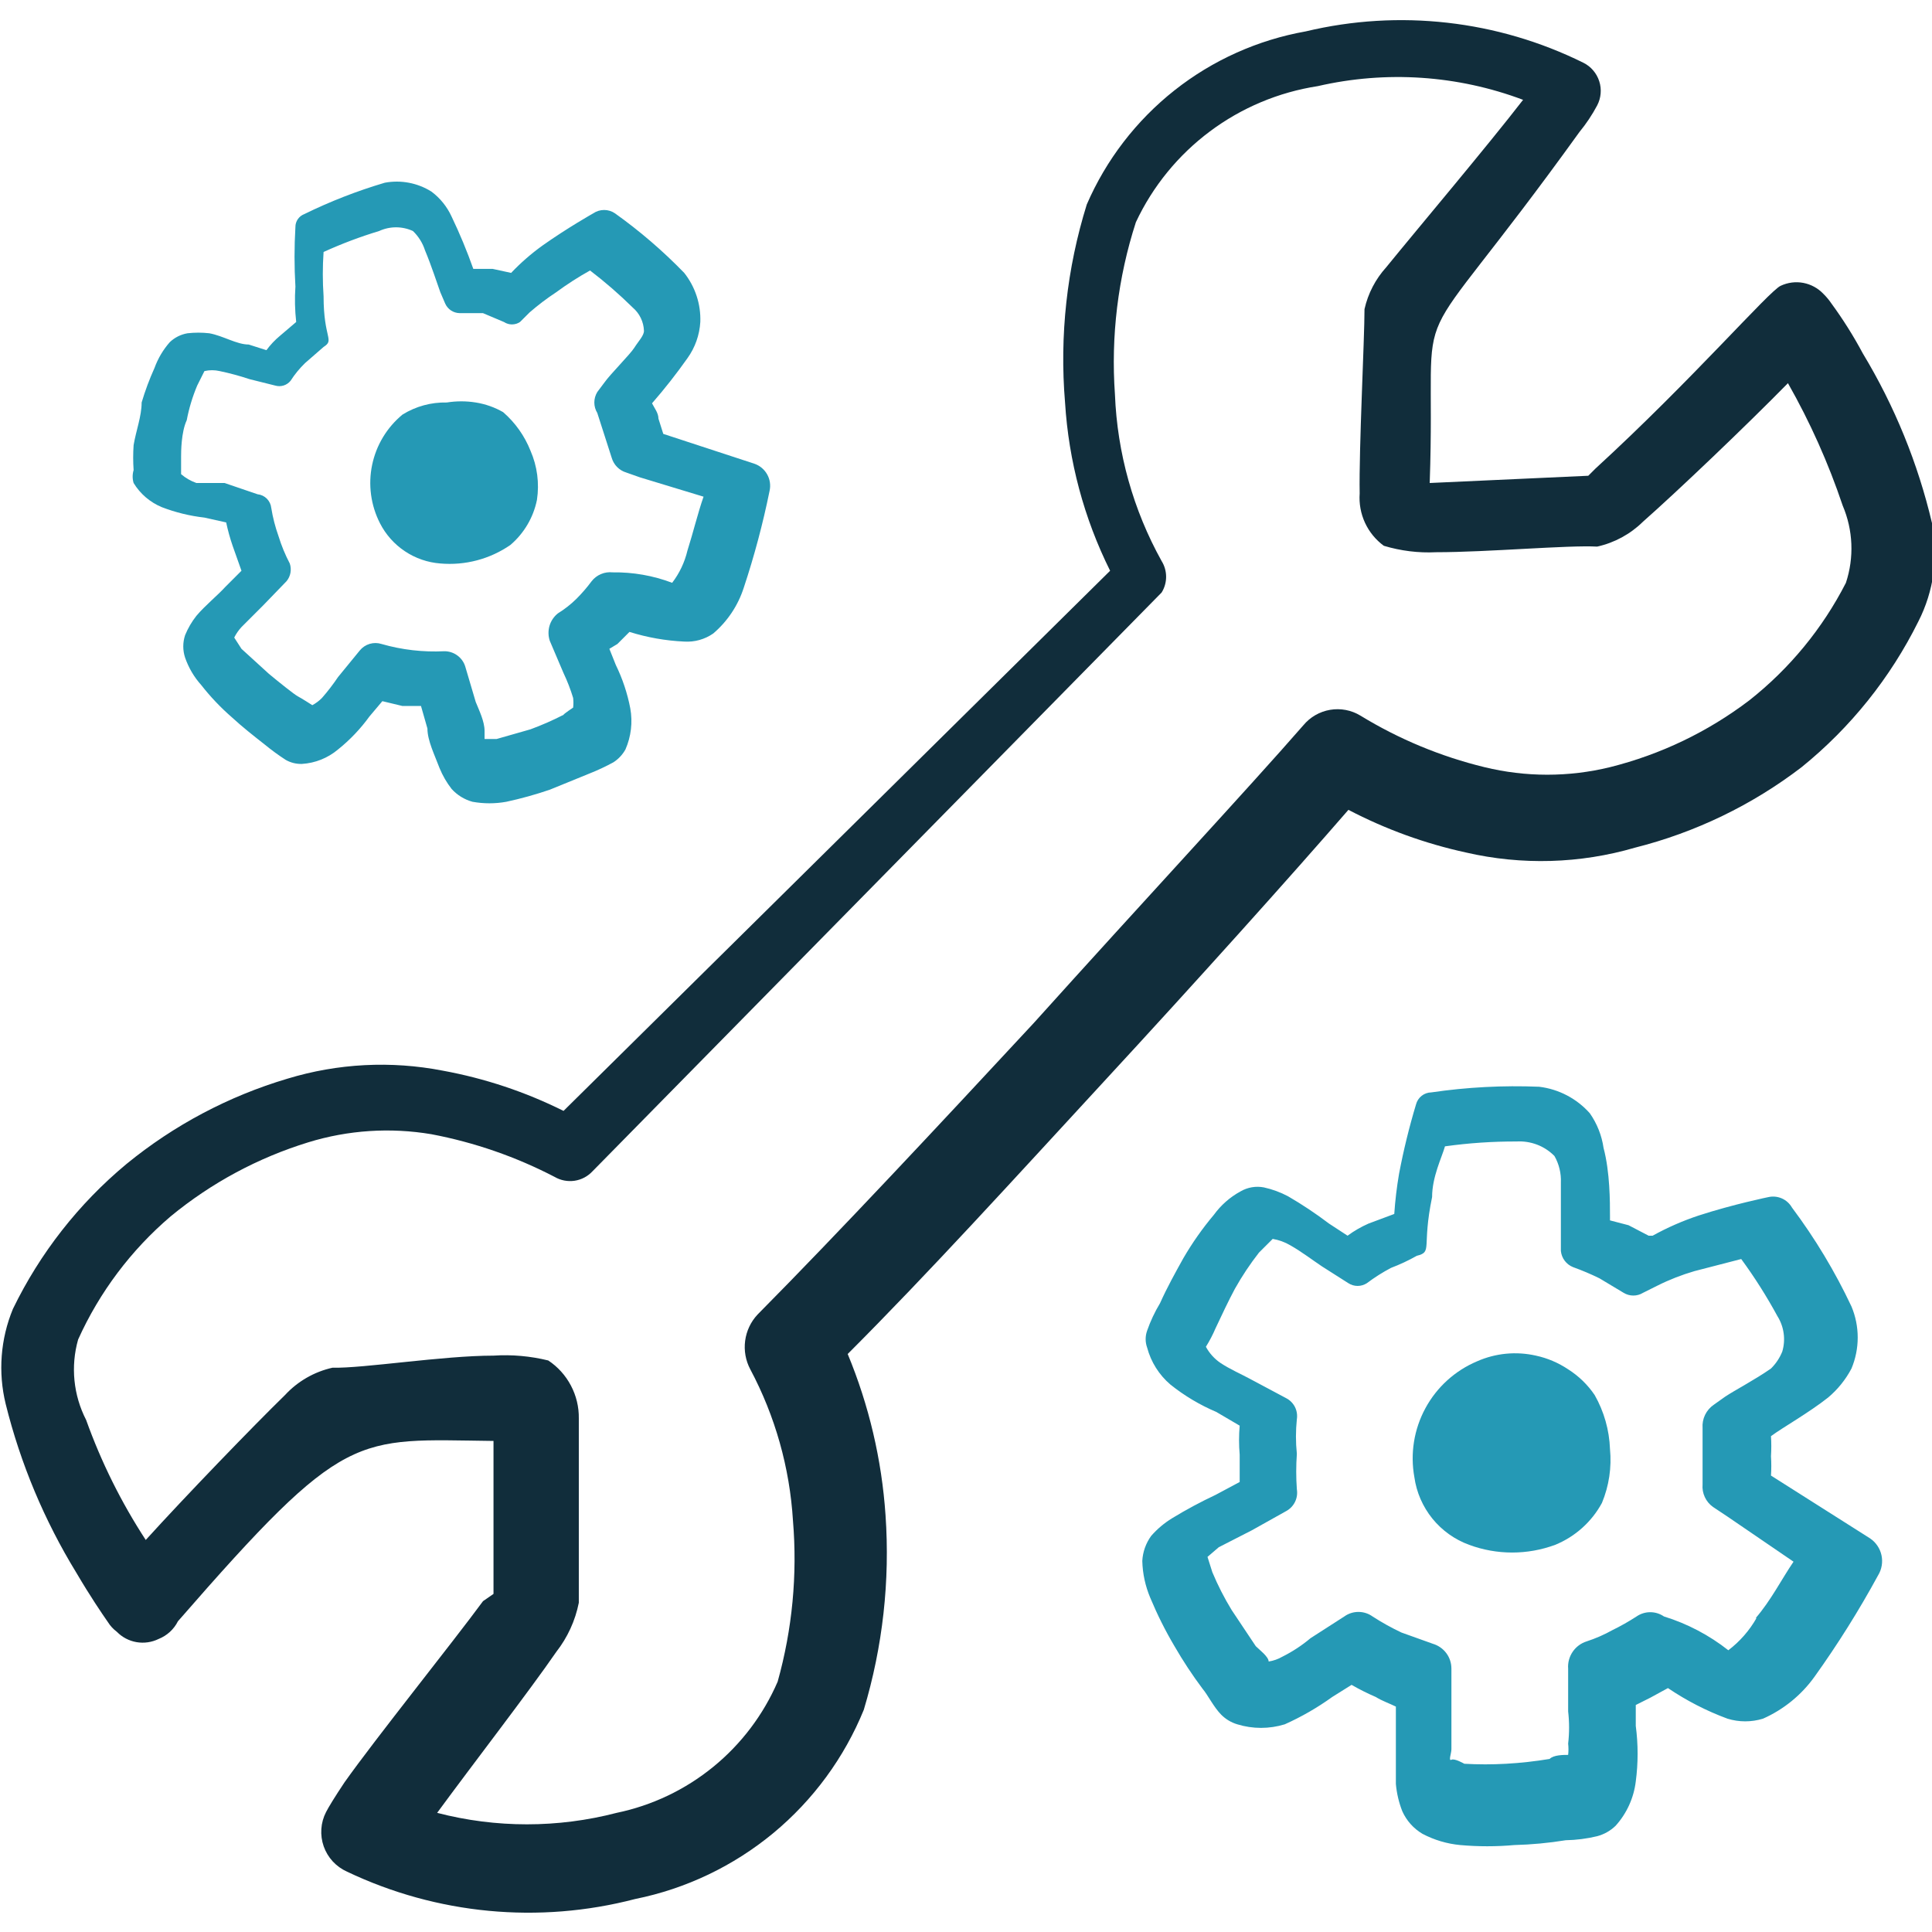 <svg xmlns="http://www.w3.org/2000/svg" width="64" height="64" viewBox="0 0 64 64" fill="none"><g clip-path="url(#clip0_3194_4131)"><path fill-rule="evenodd" clip-rule="evenodd" d="M52.826 46.214C52.595 45.871 52.295 45.581 51.946 45.36C51.622 45.143 51.26 44.989 50.879 44.907C50.227 44.759 49.545 44.824 48.933 45.094C48.201 45.402 47.597 45.95 47.219 46.648C46.84 47.346 46.711 48.153 46.853 48.934C46.923 49.436 47.13 49.91 47.449 50.305C47.768 50.699 48.189 51 48.666 51.174C49.586 51.515 50.599 51.515 51.519 51.174C52.179 50.904 52.726 50.414 53.066 49.787C53.301 49.222 53.392 48.609 53.333 48C53.31 47.373 53.136 46.76 52.826 46.214Z" fill="#2599B5"></path><path fill-rule="evenodd" clip-rule="evenodd" d="M58.666 48.88C58.68 48.667 58.68 48.453 58.666 48.24C58.68 48.018 58.68 47.795 58.666 47.574C59.066 47.28 59.92 46.8 60.56 46.294C60.877 46.027 61.14 45.701 61.333 45.334C61.469 45.008 61.539 44.659 61.539 44.307C61.539 43.954 61.469 43.605 61.333 43.28C60.788 42.123 60.127 41.024 59.36 40C59.284 39.868 59.169 39.763 59.03 39.701C58.891 39.639 58.736 39.622 58.587 39.654C58.587 39.654 57.413 39.894 56.267 40.267C55.74 40.442 55.231 40.665 54.746 40.934H54.613L53.947 40.587L53.333 40.427V40.294C53.333 39.813 53.333 38.827 53.12 38.027C53.06 37.614 52.905 37.222 52.666 36.88C52.233 36.391 51.635 36.078 50.986 36C49.792 35.951 48.596 36.013 47.413 36.187C47.297 36.189 47.184 36.229 47.093 36.301C47.001 36.374 46.936 36.474 46.907 36.587C46.68 37.341 46.493 38.106 46.346 38.88C46.27 39.322 46.217 39.767 46.187 40.214L45.333 40.533C45.088 40.641 44.855 40.775 44.64 40.934L44.026 40.533C43.592 40.204 43.138 39.901 42.666 39.627C42.414 39.494 42.145 39.395 41.867 39.334C41.601 39.283 41.326 39.331 41.093 39.467C40.746 39.656 40.446 39.92 40.213 40.24C39.834 40.69 39.495 41.172 39.2 41.68C38.933 42.16 38.666 42.64 38.426 43.173C38.253 43.46 38.11 43.764 38 44.08C37.935 44.261 37.935 44.459 38 44.64C38.127 45.118 38.396 45.546 38.773 45.867C39.236 46.237 39.748 46.542 40.293 46.773L41.066 47.227C41.038 47.546 41.038 47.867 41.066 48.187V49.093L40.267 49.52C39.773 49.752 39.292 50.01 38.827 50.294C38.567 50.453 38.333 50.65 38.133 50.88C37.958 51.122 37.856 51.409 37.84 51.707C37.85 52.129 37.941 52.545 38.106 52.934C38.336 53.485 38.603 54.02 38.907 54.533C39.19 55.023 39.501 55.495 39.84 55.947C40 56.133 40.213 56.56 40.453 56.8C40.601 56.95 40.785 57.06 40.986 57.12C41.499 57.278 42.047 57.278 42.56 57.12C43.114 56.872 43.641 56.568 44.133 56.214L44.773 55.813C45.032 55.963 45.299 56.096 45.573 56.214C45.786 56.347 46.026 56.427 46.24 56.533V57.44V59.093C46.267 59.404 46.339 59.71 46.453 60C46.593 60.312 46.826 60.573 47.12 60.747C47.509 60.952 47.935 61.079 48.373 61.12C48.968 61.173 49.566 61.173 50.16 61.12C50.732 61.105 51.302 61.052 51.867 60.96C52.217 60.954 52.566 60.909 52.907 60.827C53.137 60.766 53.349 60.647 53.52 60.48C53.888 60.072 54.121 59.559 54.187 59.014C54.268 58.403 54.268 57.784 54.187 57.173V56.48L54.666 56.24L55.253 55.92C55.868 56.336 56.53 56.677 57.227 56.934C57.609 57.051 58.017 57.051 58.4 56.934C59.082 56.632 59.671 56.153 60.106 55.547C60.877 54.471 61.58 53.349 62.213 52.187C62.336 51.987 62.376 51.748 62.327 51.52C62.277 51.291 62.141 51.091 61.947 50.96L58.666 48.88ZM58.187 53.6C57.951 54.015 57.633 54.378 57.253 54.667C56.617 54.166 55.894 53.786 55.12 53.547C54.986 53.455 54.828 53.406 54.666 53.406C54.505 53.406 54.347 53.455 54.213 53.547C53.956 53.714 53.689 53.865 53.413 54C53.141 54.152 52.855 54.277 52.56 54.373C52.37 54.433 52.206 54.555 52.095 54.72C51.984 54.885 51.931 55.082 51.947 55.28V56.694C51.988 57.048 51.988 57.406 51.947 57.76C51.961 57.884 51.961 58.01 51.947 58.133C51.786 58.133 51.467 58.133 51.333 58.267C50.856 58.346 50.376 58.4 49.893 58.427C49.431 58.453 48.968 58.453 48.507 58.427C48.507 58.427 48.187 58.24 48.08 58.294C47.973 58.347 48.08 58.08 48.08 57.947V56.747V55.28C48.081 55.094 48.023 54.913 47.912 54.764C47.801 54.615 47.645 54.506 47.467 54.453L46.426 54.08C46.095 53.924 45.774 53.746 45.467 53.547C45.331 53.449 45.167 53.397 45 53.397C44.832 53.397 44.669 53.449 44.533 53.547L43.413 54.267C43.127 54.508 42.814 54.713 42.48 54.88C42.34 54.961 42.186 55.015 42.026 55.04C42.026 54.88 41.706 54.64 41.6 54.533L40.8 53.334C40.555 52.933 40.341 52.514 40.16 52.08C40.16 52.08 40.026 51.654 40 51.574L40.373 51.254L41.467 50.694L42.613 50.053C42.738 49.984 42.839 49.877 42.901 49.748C42.963 49.62 42.983 49.475 42.96 49.334C42.932 48.943 42.932 48.551 42.96 48.16C42.92 47.779 42.92 47.395 42.96 47.014C42.981 46.876 42.96 46.736 42.898 46.611C42.836 46.487 42.736 46.385 42.613 46.32L41.413 45.68C41.12 45.52 40.746 45.36 40.426 45.147C40.226 45.01 40.062 44.827 39.947 44.614C40.069 44.418 40.176 44.213 40.267 44C40.48 43.547 40.693 43.093 40.907 42.694C41.142 42.274 41.41 41.872 41.706 41.493L42.16 41.04C42.367 41.075 42.566 41.148 42.746 41.254C43.12 41.467 43.467 41.733 43.786 41.947L44.666 42.507C44.758 42.566 44.864 42.598 44.973 42.598C45.082 42.598 45.189 42.566 45.28 42.507C45.532 42.317 45.8 42.147 46.08 42C46.374 41.888 46.659 41.755 46.933 41.6C47.467 41.467 47.093 41.334 47.44 39.654C47.44 38.987 47.76 38.347 47.867 37.974C48.653 37.864 49.446 37.811 50.24 37.813C50.471 37.8 50.702 37.836 50.918 37.918C51.135 38.001 51.33 38.129 51.493 38.294C51.645 38.561 51.719 38.866 51.706 39.173V40.96V41.44C51.718 41.557 51.761 41.669 51.832 41.763C51.902 41.857 51.997 41.93 52.106 41.974C52.406 42.082 52.7 42.206 52.986 42.347L53.786 42.827C53.883 42.886 53.994 42.917 54.106 42.917C54.219 42.917 54.33 42.886 54.426 42.827L54.907 42.587C55.3 42.39 55.711 42.23 56.133 42.107L57.68 41.707C58.123 42.31 58.523 42.943 58.88 43.6C58.988 43.773 59.059 43.967 59.086 44.17C59.114 44.372 59.098 44.578 59.04 44.773C58.955 44.984 58.828 45.174 58.666 45.334C58.133 45.707 57.467 46.053 57.147 46.267L56.773 46.533C56.648 46.618 56.548 46.734 56.482 46.87C56.417 47.006 56.388 47.157 56.4 47.307V49.173C56.387 49.317 56.413 49.462 56.474 49.593C56.534 49.724 56.629 49.837 56.746 49.92L57.227 50.24L59.413 51.733C59.013 52.32 58.666 53.014 58.16 53.6H58.187Z" fill="#2599B5"></path><path fill-rule="evenodd" clip-rule="evenodd" d="M16.667 13.653C16.387 13.492 16.08 13.384 15.761 13.333C15.443 13.282 15.119 13.282 14.801 13.333C14.283 13.321 13.774 13.46 13.334 13.733C12.818 14.158 12.463 14.747 12.327 15.402C12.191 16.056 12.283 16.738 12.587 17.333C12.778 17.708 13.063 18.028 13.413 18.261C13.763 18.495 14.168 18.634 14.587 18.666C15.409 18.738 16.229 18.521 16.907 18.053C17.359 17.667 17.669 17.142 17.787 16.56C17.871 16.008 17.797 15.444 17.574 14.933C17.379 14.44 17.068 14.001 16.667 13.653Z" fill="#2599B5"></path><path fill-rule="evenodd" clip-rule="evenodd" d="M21.972 14.373L21.812 13.867C21.812 13.68 21.679 13.52 21.599 13.36C22.015 12.883 22.407 12.384 22.772 11.867C23.025 11.515 23.173 11.099 23.199 10.666C23.22 10.078 23.031 9.502 22.666 9.04C21.962 8.314 21.195 7.654 20.372 7.067C20.266 6.994 20.141 6.956 20.012 6.956C19.884 6.956 19.759 6.994 19.652 7.067C19.652 7.067 18.799 7.547 17.972 8.133C17.598 8.402 17.249 8.705 16.932 9.04L16.319 8.907H15.679C15.47 8.316 15.23 7.738 14.959 7.173C14.809 6.846 14.58 6.562 14.292 6.347C13.832 6.058 13.28 5.953 12.746 6.053C11.829 6.325 10.937 6.672 10.079 7.093C9.992 7.126 9.918 7.184 9.865 7.261C9.813 7.337 9.785 7.427 9.786 7.52C9.747 8.177 9.747 8.836 9.786 9.493C9.759 9.884 9.768 10.277 9.812 10.666L9.279 11.12C9.109 11.261 8.956 11.422 8.826 11.6L8.239 11.413C7.839 11.413 7.386 11.12 6.932 11.04C6.693 11.013 6.452 11.013 6.212 11.04C5.992 11.077 5.788 11.179 5.626 11.333C5.405 11.583 5.233 11.873 5.119 12.187C4.951 12.559 4.808 12.942 4.692 13.333C4.692 13.787 4.506 14.267 4.426 14.746C4.407 15.022 4.407 15.298 4.426 15.573C4.384 15.712 4.384 15.861 4.426 16C4.644 16.359 4.971 16.639 5.359 16.8C5.814 16.975 6.288 17.091 6.772 17.146L7.492 17.306C7.548 17.568 7.619 17.827 7.706 18.08L7.999 18.907L7.466 19.44C7.199 19.733 6.799 20.053 6.506 20.4C6.352 20.595 6.226 20.81 6.132 21.04C6.051 21.282 6.051 21.544 6.132 21.787C6.248 22.121 6.429 22.429 6.666 22.693C6.969 23.08 7.308 23.437 7.679 23.76C8.026 24.08 8.399 24.373 8.772 24.666C8.994 24.848 9.225 25.017 9.466 25.173C9.628 25.265 9.812 25.311 9.999 25.306C10.44 25.28 10.861 25.111 11.199 24.826C11.593 24.51 11.943 24.142 12.239 23.733L12.666 23.227L13.332 23.387H13.946L14.159 24.133C14.159 24.533 14.399 25.013 14.559 25.44C14.66 25.688 14.795 25.922 14.959 26.133C15.144 26.339 15.385 26.487 15.652 26.56C16.023 26.627 16.402 26.627 16.772 26.56C17.26 26.455 17.741 26.321 18.212 26.16L19.519 25.627C19.793 25.519 20.06 25.394 20.319 25.253C20.485 25.146 20.623 25 20.719 24.826C20.906 24.399 20.962 23.926 20.879 23.466C20.784 22.967 20.622 22.483 20.399 22.026L20.186 21.493L20.452 21.333L20.852 20.933C21.441 21.117 22.05 21.225 22.666 21.253C23.006 21.275 23.345 21.181 23.626 20.986C24.098 20.584 24.449 20.058 24.639 19.466C24.987 18.418 25.272 17.349 25.492 16.267C25.535 16.079 25.508 15.883 25.414 15.716C25.32 15.548 25.168 15.421 24.986 15.36L21.972 14.373ZM22.772 18.24C22.68 18.627 22.508 18.991 22.266 19.306C21.636 19.067 20.966 18.95 20.292 18.96C20.161 18.946 20.029 18.965 19.908 19.017C19.786 19.068 19.68 19.149 19.599 19.253C19.445 19.461 19.275 19.657 19.092 19.84C18.907 20.022 18.701 20.183 18.479 20.32C18.347 20.426 18.251 20.569 18.203 20.731C18.156 20.893 18.159 21.066 18.212 21.227L18.666 22.293C18.793 22.56 18.9 22.837 18.986 23.12C18.998 23.226 18.998 23.334 18.986 23.44C18.986 23.44 18.666 23.653 18.666 23.68C18.311 23.862 17.946 24.022 17.572 24.16L16.452 24.48H16.052V24.213C16.052 23.893 15.866 23.52 15.759 23.253L15.412 22.08C15.367 21.932 15.274 21.803 15.149 21.712C15.025 21.621 14.874 21.572 14.719 21.573C14.017 21.608 13.314 21.527 12.639 21.333C12.511 21.292 12.374 21.291 12.246 21.329C12.118 21.367 12.004 21.443 11.919 21.547L11.199 22.427C11.036 22.669 10.858 22.901 10.666 23.12C10.572 23.216 10.464 23.297 10.346 23.36C10.346 23.36 9.972 23.12 9.866 23.067C9.759 23.013 9.226 22.587 8.906 22.32L7.999 21.493L7.759 21.12C7.822 20.994 7.903 20.877 7.999 20.773L8.719 20.053L9.492 19.253C9.559 19.173 9.603 19.076 9.622 18.974C9.64 18.871 9.633 18.765 9.599 18.666C9.447 18.376 9.322 18.073 9.226 17.76C9.118 17.457 9.037 17.144 8.986 16.826C8.974 16.71 8.922 16.602 8.84 16.519C8.757 16.436 8.649 16.385 8.532 16.373L7.439 16H6.506C6.32 15.935 6.148 15.835 5.999 15.707C5.999 15.707 5.999 15.253 5.999 15.12C5.999 14.986 5.999 14.32 6.186 13.92C6.26 13.527 6.377 13.142 6.532 12.773L6.772 12.293C6.939 12.254 7.112 12.254 7.279 12.293C7.613 12.363 7.942 12.452 8.266 12.56L9.119 12.773C9.21 12.799 9.306 12.798 9.396 12.77C9.487 12.741 9.566 12.687 9.626 12.613C9.763 12.4 9.924 12.203 10.106 12.027L10.719 11.493C11.092 11.253 10.719 11.226 10.719 9.813C10.685 9.325 10.685 8.835 10.719 8.347C11.316 8.075 11.931 7.843 12.559 7.653C12.735 7.572 12.926 7.53 13.119 7.53C13.312 7.53 13.504 7.572 13.679 7.653C13.863 7.83 14.001 8.05 14.079 8.293C14.292 8.8 14.479 9.387 14.586 9.68L14.746 10.053C14.787 10.147 14.854 10.227 14.939 10.284C15.024 10.34 15.123 10.371 15.226 10.373H15.999L16.692 10.666C16.771 10.719 16.864 10.747 16.959 10.747C17.054 10.747 17.147 10.719 17.226 10.666L17.546 10.347C17.824 10.105 18.118 9.883 18.426 9.68C18.784 9.417 19.158 9.176 19.546 8.96C20.042 9.339 20.514 9.749 20.959 10.187C21.071 10.283 21.163 10.401 21.227 10.534C21.291 10.667 21.327 10.812 21.332 10.96C21.332 11.12 21.146 11.306 21.012 11.52C20.879 11.733 20.212 12.4 20.026 12.666L19.786 12.986C19.722 13.091 19.688 13.211 19.688 13.333C19.688 13.456 19.722 13.575 19.786 13.68L20.266 15.173C20.3 15.287 20.362 15.39 20.445 15.473C20.529 15.557 20.632 15.619 20.746 15.653L21.199 15.813L23.306 16.453C23.119 16.986 22.959 17.653 22.772 18.24Z" fill="#2599B5"></path><path d="M64.001 17.333C63.535 15.35 62.761 13.451 61.708 11.707C61.401 11.132 61.053 10.579 60.668 10.053C60.59 9.938 60.501 9.831 60.401 9.733C60.223 9.546 59.991 9.419 59.737 9.371C59.484 9.323 59.221 9.357 58.988 9.467C58.614 9.627 56.054 12.587 52.854 15.52L52.614 15.76L47.361 16C47.601 9.04 46.348 12.667 52.321 4.373C52.545 4.1 52.742 3.805 52.908 3.493C52.972 3.371 53.011 3.237 53.023 3.1C53.035 2.962 53.02 2.823 52.977 2.692C52.935 2.56 52.867 2.438 52.777 2.333C52.688 2.228 52.578 2.142 52.454 2.08C49.604 0.668 46.348 0.3 43.254 1.04C41.666 1.322 40.171 1.993 38.906 2.993C37.64 3.994 36.642 5.293 36.001 6.773C35.34 8.893 35.096 11.121 35.281 13.333C35.401 15.272 35.908 17.168 36.774 18.907L18.668 36.8C17.404 36.17 16.057 35.721 14.668 35.467C12.956 35.134 11.189 35.225 9.521 35.733C7.573 36.312 5.76 37.273 4.188 38.56C2.607 39.874 1.325 41.511 0.428 43.36C0.016 44.357 -0.068 45.459 0.188 46.507C0.678 48.483 1.47 50.371 2.534 52.107C2.988 52.88 3.388 53.467 3.574 53.733C3.651 53.857 3.751 53.966 3.868 54.053C4.044 54.234 4.273 54.355 4.522 54.398C4.771 54.441 5.027 54.404 5.254 54.293C5.532 54.182 5.76 53.974 5.894 53.707C11.468 47.307 11.734 47.68 16.348 47.733V52.8L16.001 53.04C14.961 54.453 12.454 57.573 11.414 59.04C11.094 59.52 10.881 59.867 10.801 60.027C10.711 60.201 10.658 60.391 10.645 60.587C10.632 60.782 10.658 60.978 10.723 61.163C10.788 61.347 10.89 61.517 11.022 61.661C11.155 61.805 11.316 61.92 11.494 62C14.47 63.419 17.851 63.74 21.041 62.907C22.722 62.568 24.293 61.818 25.615 60.725C26.936 59.631 27.966 58.228 28.614 56.64C29.242 54.55 29.486 52.364 29.334 50.187C29.209 48.353 28.785 46.551 28.081 44.853C30.748 42.187 33.654 38.987 36.508 35.893C39.734 32.4 42.748 29.04 44.668 26.827C45.897 27.469 47.206 27.945 48.561 28.24C50.41 28.667 52.339 28.612 54.161 28.08C56.163 27.576 58.041 26.669 59.681 25.413C61.302 24.101 62.621 22.455 63.548 20.587C64.06 19.584 64.219 18.438 64.001 17.333ZM61.148 19.307C60.374 20.82 59.282 22.148 57.948 23.2C56.576 24.243 55.006 24.996 53.334 25.413C51.968 25.747 50.541 25.747 49.174 25.413C47.725 25.06 46.34 24.485 45.068 23.707C44.766 23.523 44.409 23.455 44.061 23.514C43.714 23.573 43.399 23.755 43.174 24.027C41.361 26.107 37.841 29.893 34.241 33.893C31.121 37.253 27.814 40.8 25.094 43.547C24.87 43.786 24.727 44.09 24.684 44.415C24.641 44.74 24.7 45.071 24.854 45.36C25.679 46.911 26.161 48.62 26.268 50.373C26.418 52.167 26.246 53.973 25.761 55.707C25.286 56.806 24.553 57.775 23.625 58.531C22.697 59.288 21.6 59.81 20.428 60.053C18.478 60.56 16.431 60.56 14.481 60.053C15.654 58.453 17.548 56 18.428 54.72C18.8 54.244 19.056 53.687 19.174 53.093V46.987C19.18 46.608 19.089 46.233 18.912 45.898C18.735 45.562 18.477 45.276 18.161 45.067C17.568 44.922 16.957 44.867 16.348 44.907C14.668 44.907 12.028 45.333 11.014 45.307C10.41 45.442 9.861 45.758 9.441 46.213C8.374 47.253 6.134 49.573 4.828 51.013C4.017 49.77 3.355 48.437 2.854 47.04C2.431 46.217 2.335 45.264 2.588 44.373C3.296 42.803 4.343 41.41 5.654 40.293C6.999 39.185 8.549 38.352 10.214 37.84C11.535 37.434 12.932 37.343 14.294 37.573C15.716 37.843 17.09 38.319 18.374 38.987C18.573 39.103 18.806 39.147 19.034 39.114C19.262 39.08 19.471 38.969 19.628 38.8L38.481 19.627C38.578 19.471 38.629 19.291 38.629 19.107C38.629 18.923 38.578 18.743 38.481 18.587C37.539 16.894 37.01 15.003 36.934 13.067C36.797 11.138 37.032 9.2 37.628 7.36C38.185 6.172 39.027 5.14 40.078 4.354C41.129 3.568 42.357 3.053 43.654 2.853C45.916 2.332 48.282 2.489 50.454 3.307C49.281 4.827 46.961 7.573 45.921 8.853C45.565 9.246 45.317 9.723 45.201 10.24C45.201 11.253 45.014 14.853 45.041 16.347C45.017 16.68 45.077 17.013 45.217 17.317C45.357 17.62 45.572 17.882 45.841 18.08C46.402 18.249 46.989 18.322 47.574 18.293C49.281 18.293 51.948 18.053 52.908 18.107C53.482 17.98 54.009 17.693 54.428 17.28C55.548 16.293 57.841 14.107 59.228 12.693C59.961 13.983 60.568 15.34 61.041 16.747C61.387 17.559 61.425 18.469 61.148 19.307Z" fill="#112D3B"></path></g><defs><clipPath id="clip0_3194_4131"><rect width="64" height="64" fill="white"></rect></clipPath></defs></svg>